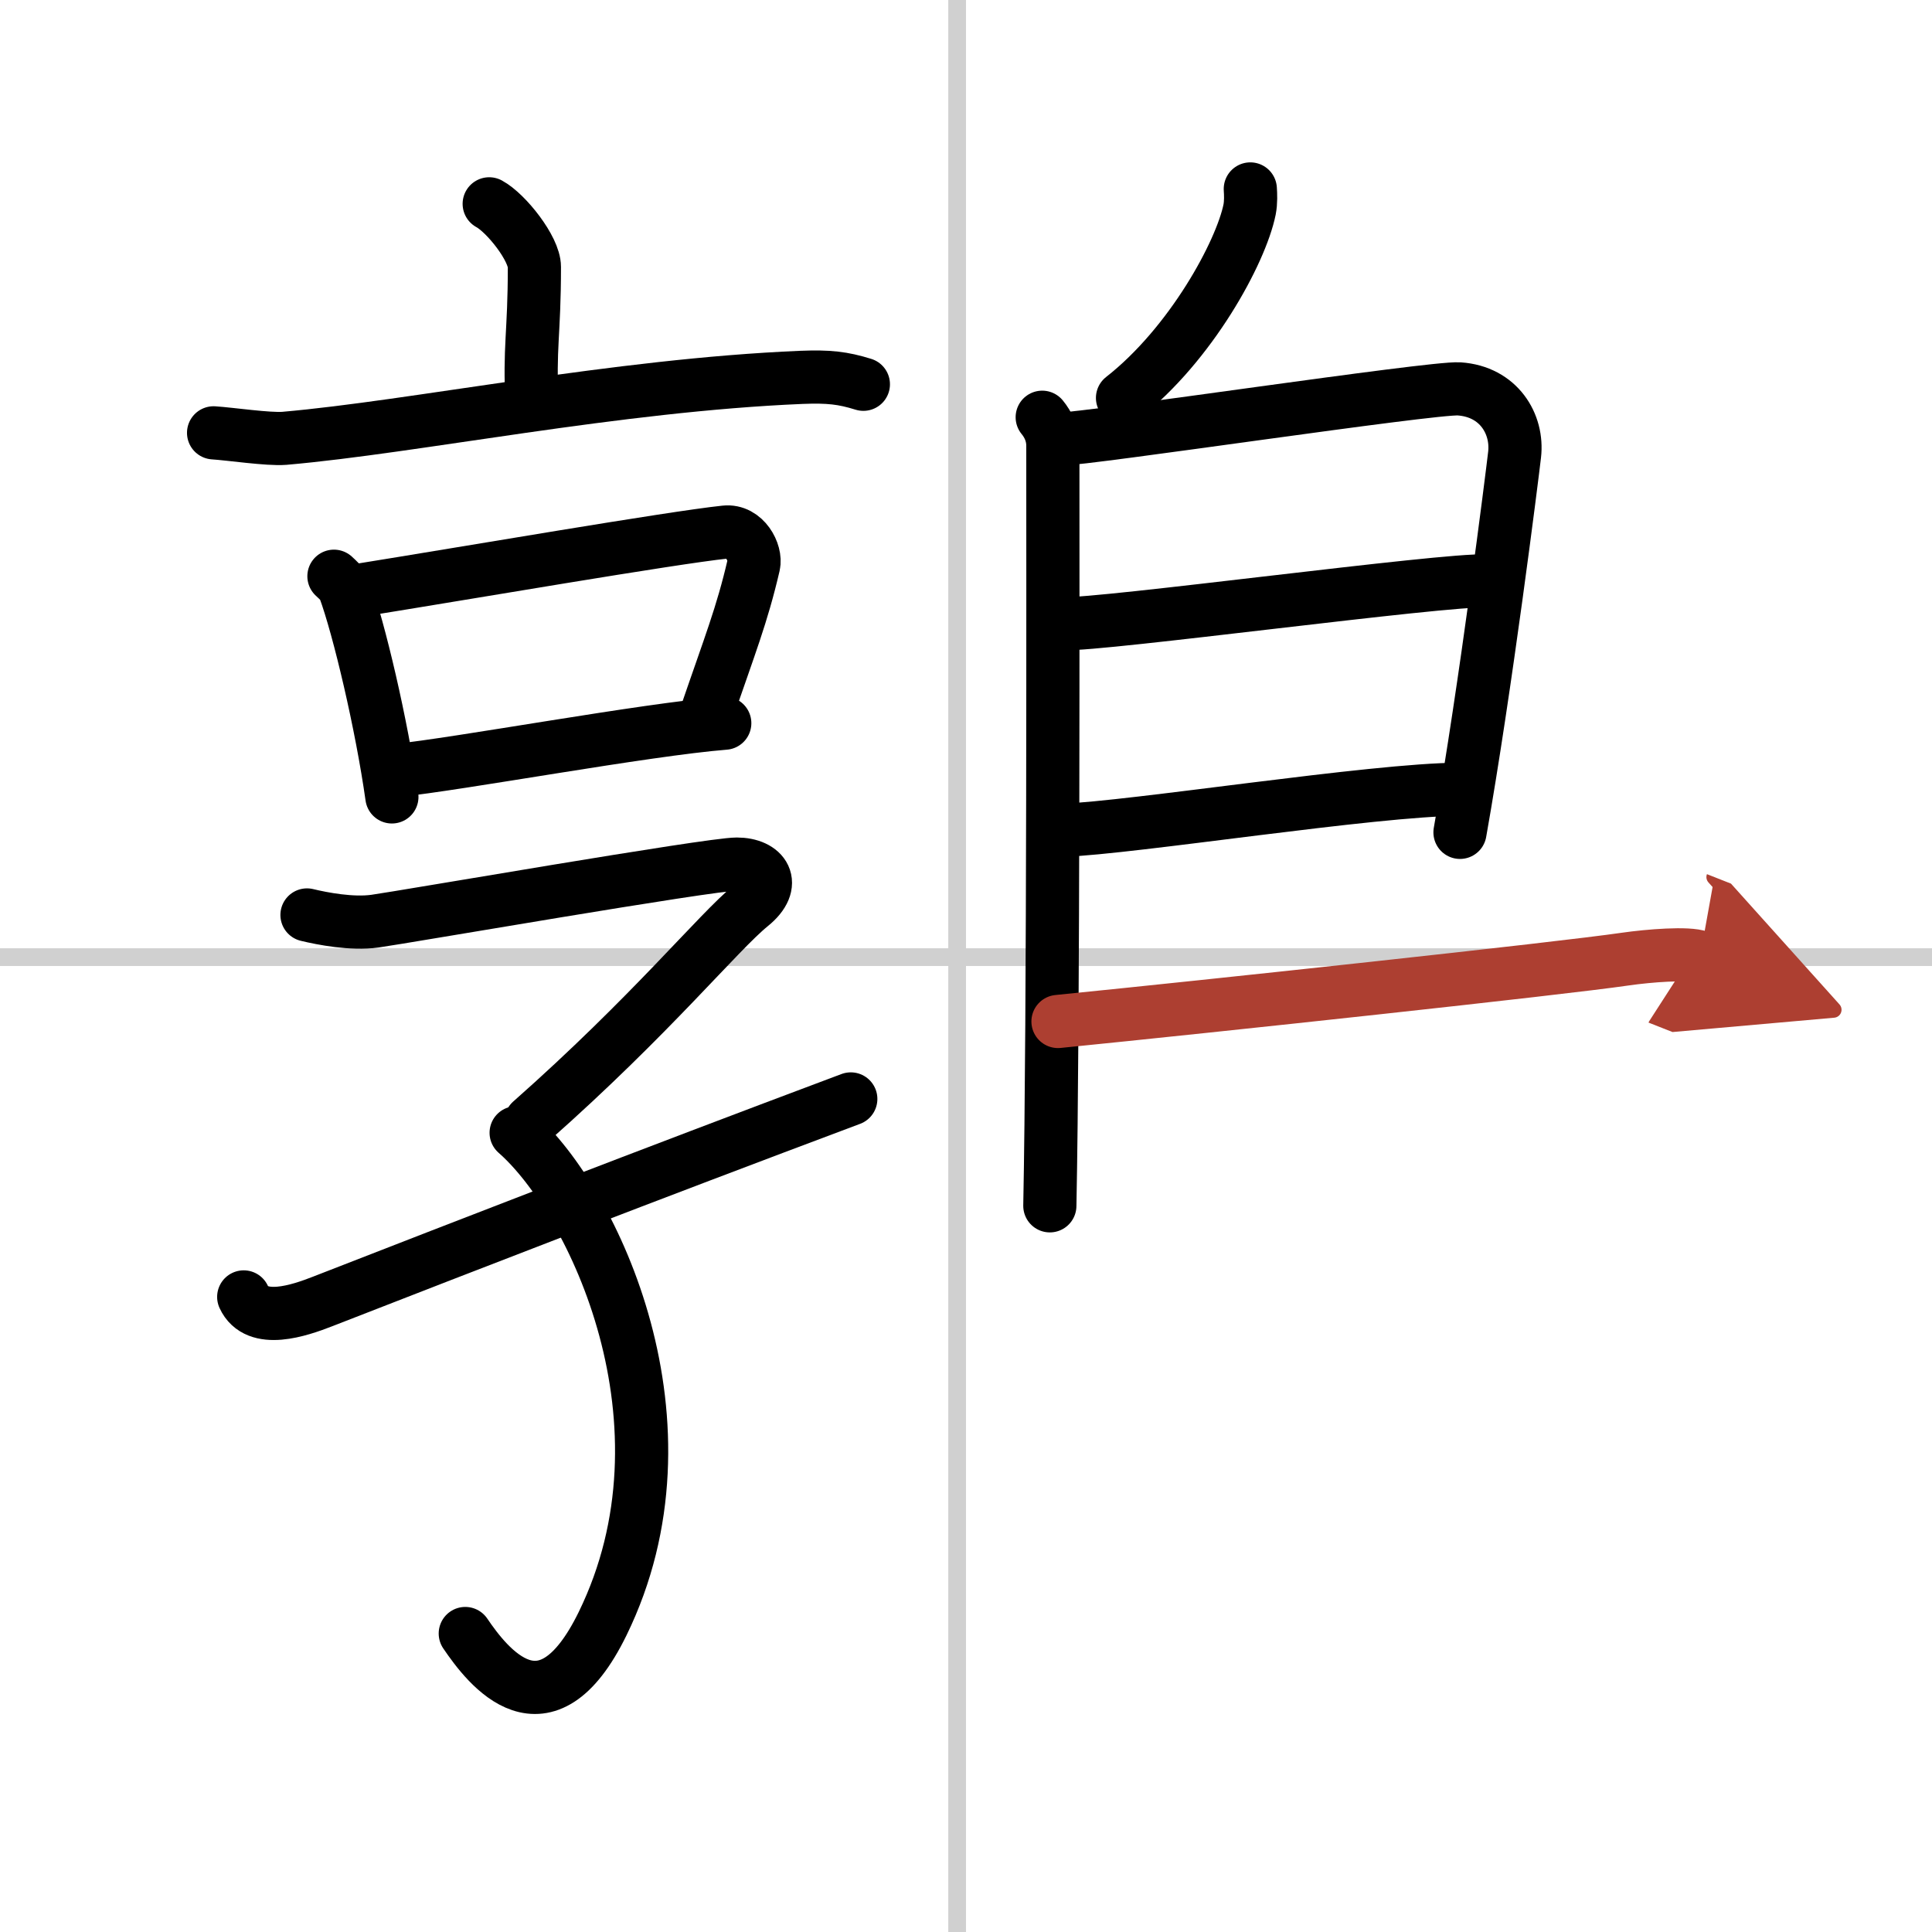 <svg width="400" height="400" viewBox="0 0 109 109" xmlns="http://www.w3.org/2000/svg"><defs><marker id="a" markerWidth="4" orient="auto" refX="1" refY="5" viewBox="0 0 10 10"><polyline points="0 0 10 5 0 10 1 5" fill="#ad3f31" stroke="#ad3f31"/></marker></defs><g fill="none" stroke="#000" stroke-linecap="round" stroke-linejoin="round" stroke-width="3"><rect width="100%" height="100%" fill="#fff" stroke="#fff"/><line x1="54" x2="54" y2="109" stroke="#d0d0d0" stroke-width="1"/><line x2="109" y1="54" y2="54" stroke="#d0d0d0" stroke-width="1"/><path d="m27.6 11.5c0.96 0.52 2.55 2.53 2.55 3.56 0 3.81-0.3 4.52-0.13 7.74"/><path d="m12.05 24.42c0.94 0.06 3.08 0.38 3.99 0.31 7.37-0.64 18.68-3 29.18-3.44 1.54-0.06 2.33 0.03 3.49 0.39"/><path d="m18.84 32.51c0.24 0.23 0.48 0.42 0.59 0.7 0.83 2.25 2.11 7.7 2.68 11.75"/><path d="m20.33 33.29c5.86-0.94 17.55-2.95 20.58-3.27 1.11-0.12 1.77 1.17 1.61 1.86-0.66 2.84-1.33 4.48-2.73 8.57"/><path d="m22.35 43.47c3.55-0.36 14.04-2.31 18.54-2.67"/><path d="m17.32 51.62c0.87 0.21 2.52 0.53 3.83 0.35 1.6-0.22 18.89-3.22 20.42-3.22 1.52 0 2.32 1.11 0.8 2.34-1.84 1.49-5.61 6.16-12.42 12.18"/><path d="M29.12,63.91C33.5,67.75,39.49,80.36,34,91.6c-3.25,6.65-6.5,2.4-7.75,0.56"/><path d="M13.75,73.17c0.73,1.6,3.16,0.76,4.44,0.26C27,70,36,66.5,48,62"/><path d="m70.54 10.66c0.02 0.29 0.04 0.75-0.04 1.16-0.49 2.42-3.31 7.61-7.17 10.63"/><path d="m58.8 23.54c0.33 0.4 0.6 0.94 0.6 1.6 0 6.69 0.04 32.38-0.17 42.89"/><path d="m59.81 24.77c1.55 0 21-2.93 22.51-2.83 2.24 0.15 3.33 1.99 3.13 3.71-0.12 1.06-1.64 13.2-3.08 21.31"/><path d="m60.06 35.18c1.9 0.12 21.6-2.54 23.75-2.4"/><path d="m59.97 46.84c3.88-0.13 17.55-2.3 22.38-2.31"/><path d="m59.69 57.63c8.79-0.88 28.24-2.97 32.01-3.52 1.32-0.19 3.55-0.37 4.21-0.11" marker-end="url(#a)" stroke="#ad3f31"/></g></svg>
